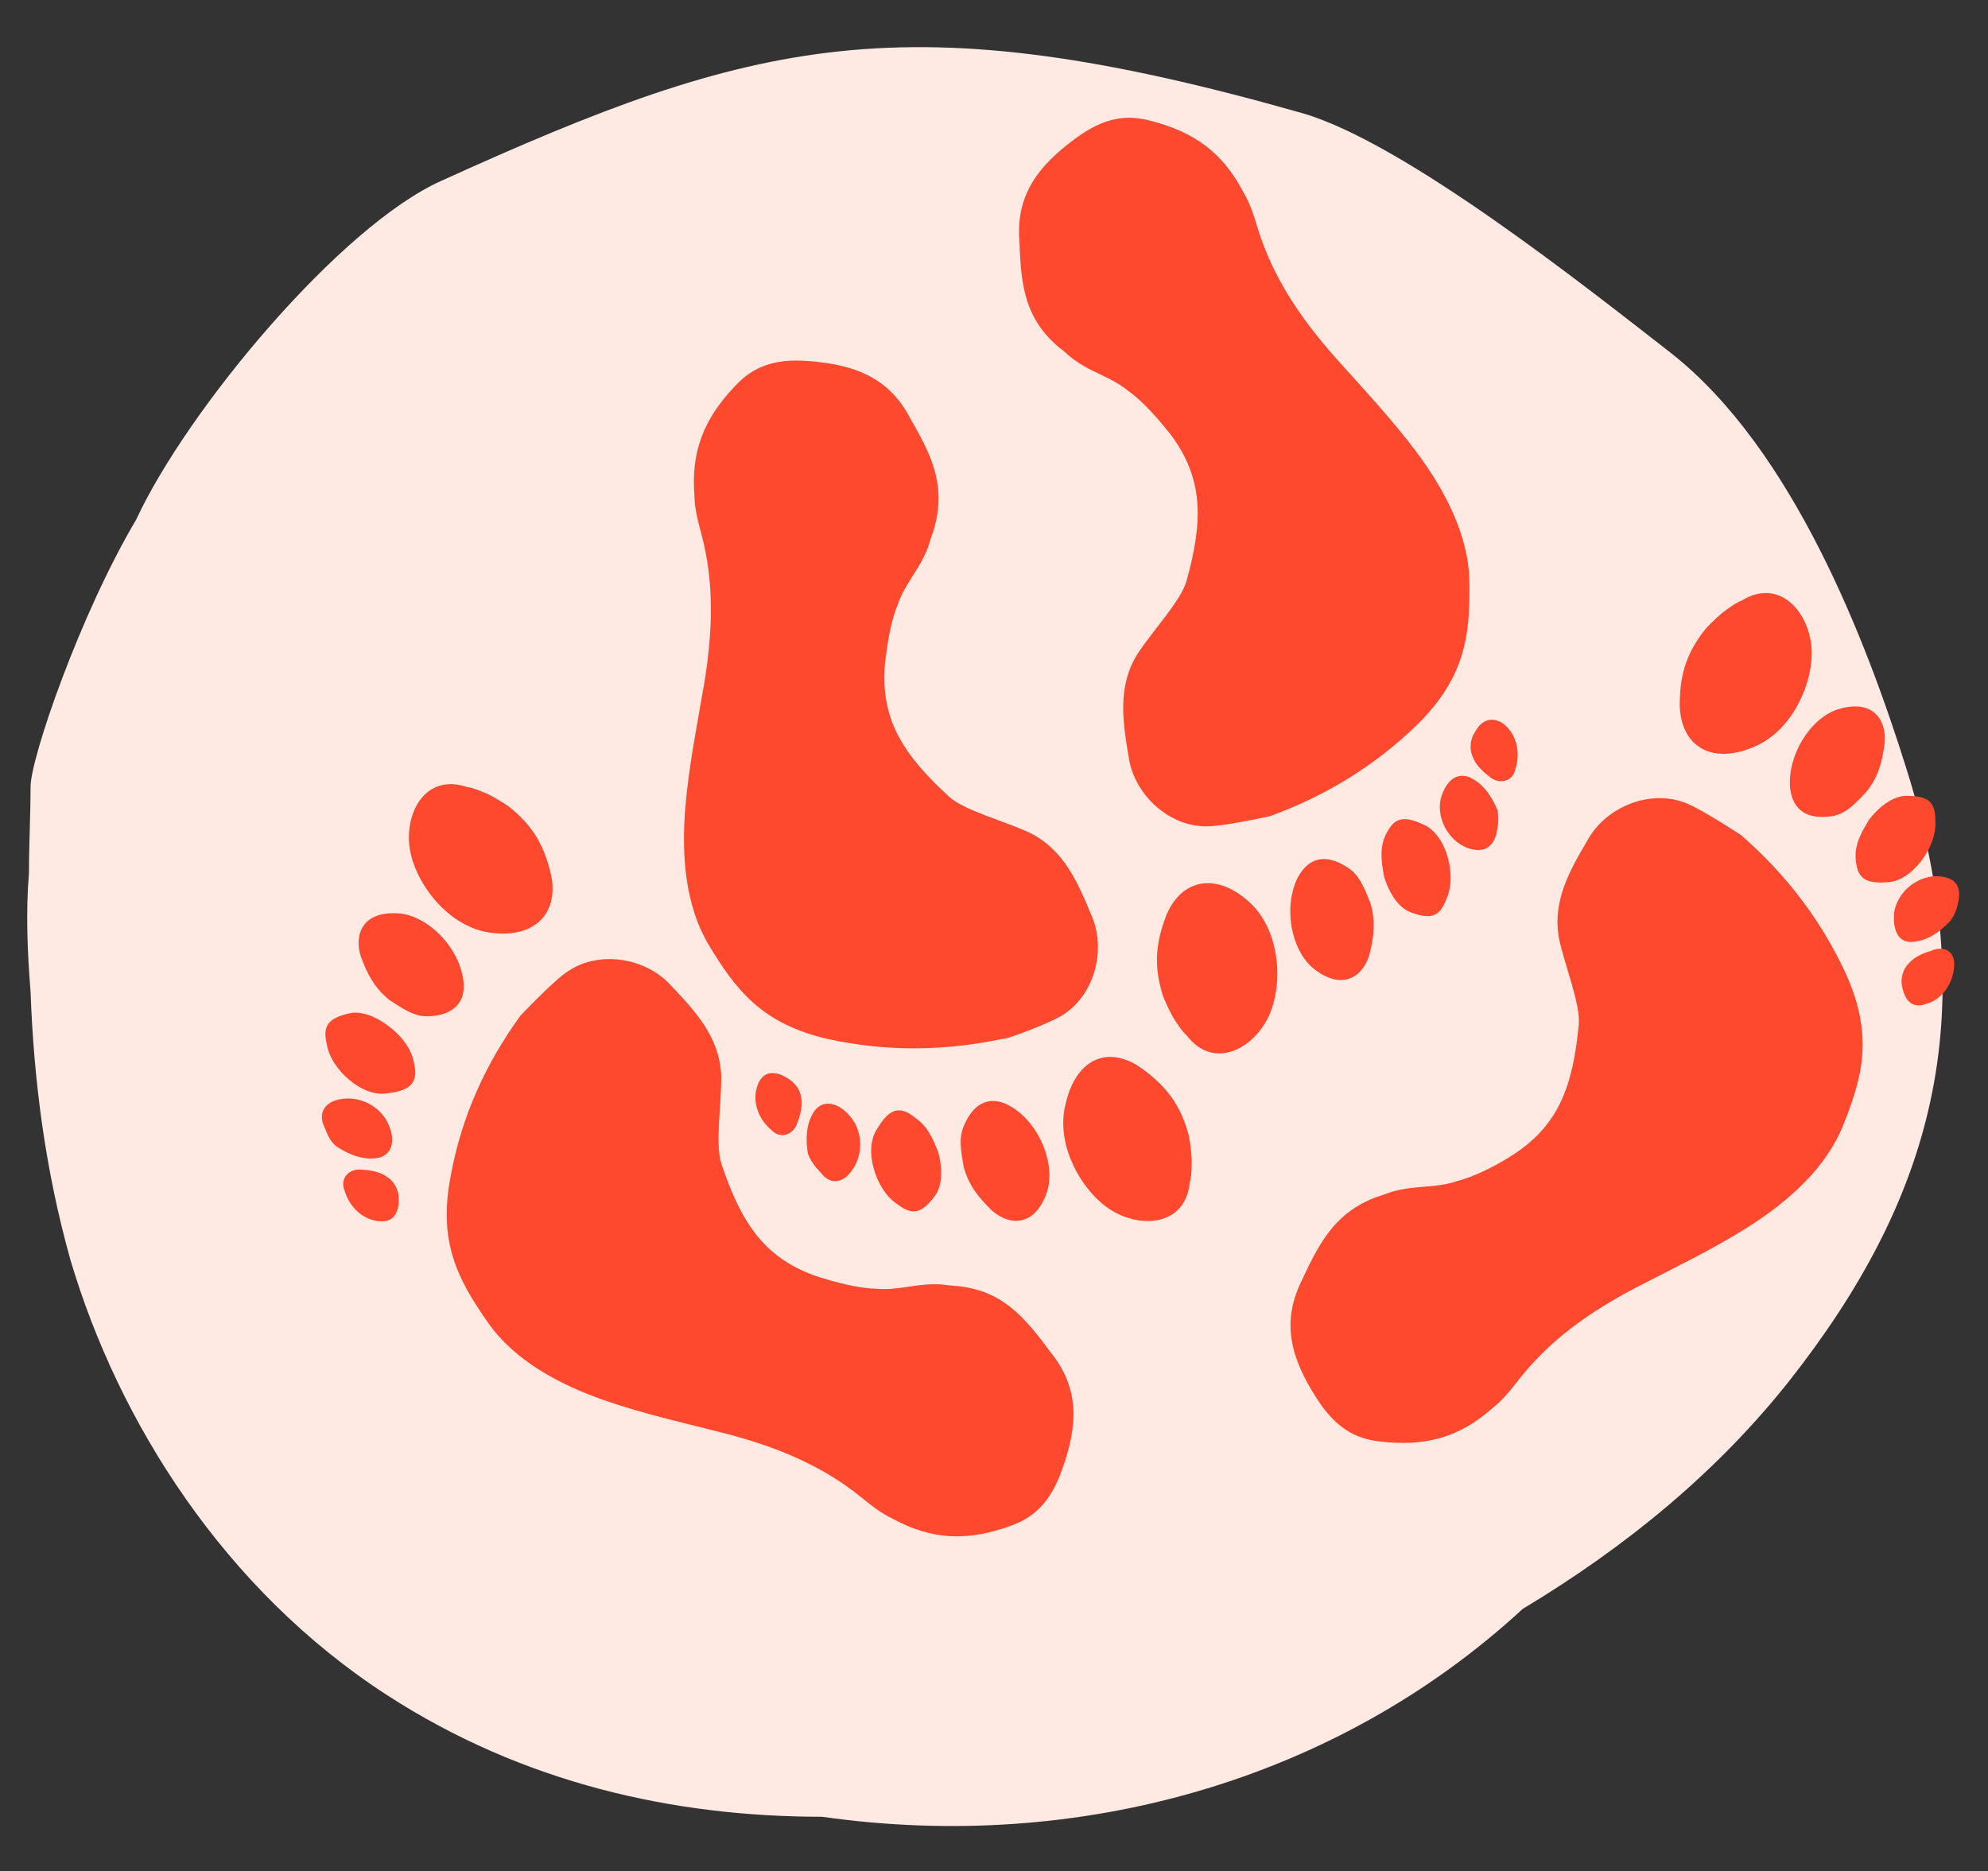 <svg xmlns:xlink="http://www.w3.org/1999/xlink" version="1.1" id="seks_svg__Laag_1" xmlns="http://www.w3.org/2000/svg" x="0" y="0" viewBox="0 0 124.3 117" xml:space="preserve" class="icon icon-grid__icon ga-iconGridItemSeks" data-v-7b12199a="" data-v-06617519="" width="135"  height="127.072" ><rect x="0" y="0" width="124.3" height="117" fill="#333333" stroke="none"/><style fill="#2C3946">.seks_svg__st1{fill:#ff492e}</style><g id="seks_svg__Design" fill="#2C3946"><g id="seks_svg__JT--Home---desktop" transform="translate(-922 -1740)" fill="#2C3946"><g id="seks_svg__seks" transform="translate(922.71 1740.76)" fill="#2C3946"><g id="seks_svg__Shapes_x2F_Round" transform="translate(0 4.24)" fill="#2C3946"><path id="seks_svg__Fill-1" d="M26.9 6.3C20.6 9.1 11 20.6 7.8 27.5c-3.5 5.9-6.6 14.9-6.6 16.7 0 1.8-.1 3.6-.1 5.4-.2 2.4-.1 4.9.1 7.4.2 5.5.9 11.1 2.5 16.8 3 10.1 9.6 20.6 19.8 27.2 8.5 5.5 17.9 7.6 27.2 7.6 16.1 2.3 32.2-2.3 43.8-13 6.5-3.9 12.2-8.6 16.7-14.3 8.8-11.2 12.2-22.6 7.3-38.2-2.5-8-7.1-20-14.7-26-5.4-4.2-16.6-13.1-23-15C55.9-5 46.5-2.6 26.9 6.3z" fill-rule="evenodd" clip-rule="evenodd" fill="#FFE9E3"></path></g><g id="seks_svg__Group-5" transform="rotate(6 18.152 346.355)" fill="#2C3946"><g transform="scale(-1 1) rotate(-32 26.705 191.067)" id="seks_svg__Group-5-Copy" fill="#2C3946"><path id="seks_svg__Path" d="M21 43c-.1-.1-.5-.8-.6-.9-.9-1.2-1.9-1.7-2.7-2.9-.7-.9-1.3-2.2-1.7-3.3-1.2-3.3-.4-5.8 1.7-9.1.7-1.1 3-2.4 4.3-3.5 1.8-1.6 2.1-3.8 2.4-6.1s-1.2-4.9-3.6-5.5c-1.2-.3-3.8-.5-3.8-.5-3.7.2-7.2 1.1-10.5 2.8-3.8 2-4.8 4.5-5.7 7.6-.8 2.8-.2 5.9.8 8.7.9 2.5 2.1 4.9 3.2 7.3 1.3 2.9 2.2 5.8 2.2 9 0 .8 0 1.6.2 2.4.5 2.7 1.8 4.5 4.3 6 1.3.8 2.7 1 4.7.3 2.9-1 4.7-2.4 5.3-5.2.6-2.6 1-4.7-.5-7.1z" class="seks_svg__st1" fill="#FF492E"></path><path id="seks_svg__Path_1_" d="M25 7.2c1.1-1.4 1.7-2.7 1.7-4.7 0-.3-.1-1-.2-1.5-.1-.4-.3-1.1-.5-1.4-.9-2.4-3.4-2.1-5-.6s-2.6 5-1.2 7.4c1.4 2.5 3.6 2.7 5.2.8z" class="seks_svg__st1" fill="#FF492E"></path><path id="seks_svg__Path_2_" d="M16.4 7c1.4-1.5 1.7-4.2.7-5.7-1.3-1.9-2.8-1.4-3.6-.2-.6 1-1 1.9-1 3.1.1 1.2.2 1.9.7 2.5 1.1 1.2 2.2 1.3 3.2.3z" class="seks_svg__st1" fill="#FF492E"></path><path id="seks_svg__Path_3_" d="M10.5 7.9c.6-.7.7-1.6.8-2.4 0-.9-.2-1.9-.8-2.5C9.3 2 8.7 2.1 8 3 6.9 4.2 6.8 6.9 8 7.9c1.1 1 1.7.9 2.5 0z" class="seks_svg__st1" fill="#FF492E"></path><path id="seks_svg__Path_4_" d="M6.5 9.1c.6-1.1.3-2.6-.7-3.4-.8-.6-1.5-.6-2 .3-.2.4-.4.8-.4 1.4.1 1 .4 1.9 1.1 2.5.7.6 1.5 0 2-.8z" class="seks_svg__st1" fill="#FF492E"></path><path id="seks_svg__Path_5_" d="M3.2 12.5c.4-.3.7-.9.6-1.5 0-.4-.3-1-.6-1.4-.4-.8-1.2-.9-1.7-.2-.7 1-.7 2.2-.1 3 .5.8 1.2.6 1.8.1z" class="seks_svg__st1" fill="#FF492E"></path></g><g transform="scale(1 -1) rotate(21 230.868 15.341)" id="seks_svg__Group-5-Copy_1_" fill="#2C3946"><path id="seks_svg__Path_6_" d="M22 46.8c-.1-.1-.5-.8-.6-.9-.9-1.2-1.9-1.7-2.7-2.9-.7-.9-1.3-2.3-1.7-3.3-1.2-3.3-.4-5.8 1.7-9.1.7-1.1 3-2.4 4.3-3.5 1.8-1.6 2.1-3.8 2.4-6.1s-1.2-4.9-3.6-5.5c-1.3-.3-3.8-.5-3.8-.4-3.7.2-7.2 1.1-10.5 2.8-3.8 2-4.8 4.5-5.7 7.6-.8 2.8-.2 5.9.8 8.7.9 2.5 2.1 4.9 3.2 7.3 1.3 2.9 2.2 5.8 2.2 9 0 .8 0 1.6.2 2.4.5 2.7 1.8 4.5 4.3 6 1.3.8 2.7 1 4.7.3 2.9-1 4.7-2.4 5.3-5.2.7-2.6 1.1-4.7-.5-7.2z" class="seks_svg__st1" fill="#FF492E"></path><path id="seks_svg__Path_7_" d="M26 11c1.1-1.4 1.7-2.7 1.7-4.7 0-.3-.1-1-.2-1.5-.1-.4-.3-1.1-.5-1.4-.9-2.4-3.4-2.1-5-.6s-2.6 5-1.2 7.4c1.4 2.6 3.6 2.8 5.2.8z" class="seks_svg__st1" fill="#FF492E"></path><path id="seks_svg__Path_8_" d="M17.5 10.8c1.4-1.5 1.7-4.2.7-5.7-1.3-1.9-2.8-1.4-3.6-.2-.6 1-1 1.9-1 3.1.1 1.2.2 1.9.7 2.5 1 1.3 2.2 1.4 3.2.3z" class="seks_svg__st1" fill="#FF492E"></path><path id="seks_svg__Path_9_" d="M11.5 11.7c.6-.7.7-1.6.8-2.4 0-.9-.2-1.9-.8-2.5-1.2-1-1.8-.9-2.5 0-1.1 1.2-1.2 3.9 0 4.9 1.1 1.1 1.8 1 2.5 0z" class="seks_svg__st1" fill="#FF492E"></path><path id="seks_svg__Path_10_" d="M7.5 13c.6-1.1.3-2.6-.7-3.4-.7-.6-1.5-.6-1.9.3-.2.4-.4.7-.5 1.4.1 1 .4 1.9 1.1 2.5.8.6 1.6 0 2-.8z" class="seks_svg__st1" fill="#FF492E"></path><path id="seks_svg__Path_11_" d="M4.3 16.3c.3-.3.7-.8.6-1.5 0-.4-.3-1-.6-1.4-.4-.7-1.3-.8-1.7-.1-.7 1-.7 2.2-.1 3 .5.7 1.2.6 1.8 0z" class="seks_svg__st1" fill="#FF492E"></path></g><g transform="rotate(157 28.106 33.58)" id="seks_svg__Group-5-Copy_2_" fill="#2C3946"><path id="seks_svg__Path_12_" d="M19 46.8c-.1-.1-.5-.8-.6-.9-.9-1.2-1.9-1.7-2.7-2.9-.7-.9-1.3-2.3-1.7-3.3-1.2-3.3-.4-5.8 1.7-9.1.7-1.1 3-2.4 4.3-3.5 1.8-1.6 2.1-3.8 2.4-6.1.3-2.3-1.2-4.9-3.6-5.5-1.2-.3-3.8-.5-3.8-.5-3.7.2-7.2 1.1-10.5 2.8-3.8 2-4.8 4.5-5.7 7.6-.8 2.8-.2 5.9.8 8.7.9 2.5 2.1 4.9 3.2 7.3 1.3 2.9 2.2 5.8 2.2 9 0 .8 0 1.6.2 2.4.5 2.7 1.8 4.5 4.3 6 1.3.8 2.7 1 4.7.3 2.9-1 4.7-2.4 5.3-5.2.7-2.6 1.1-4.7-.5-7.1z" class="seks_svg__st1" fill="#FF492E"></path><path id="seks_svg__Path_13_" d="M23 11c1.1-1.4 1.7-2.7 1.7-4.7 0-.3-.1-1-.2-1.5-.1-.4-.3-1.1-.5-1.4-.9-2.4-3.4-2.1-5-.6s-2.6 5-1.2 7.4 3.6 2.7 5.2.8z" class="seks_svg__st1" fill="#FF492E"></path><path id="seks_svg__Path_14_" d="M14.5 10.8c1.4-1.5 1.7-4.2.7-5.7-1.3-1.9-2.8-1.4-3.6-.2-.6 1-1 1.9-1 3.1.1 1.2.2 1.9.7 2.5 1 1.2 2.1 1.4 3.2.3z" class="seks_svg__st1" fill="#FF492E"></path><path id="seks_svg__Path_15_" d="M8.5 11.7c.6-.7.7-1.6.8-2.4 0-.9-.2-1.9-.8-2.5-1.2-1-1.8-.9-2.5 0-1.1 1.2-1.2 3.9 0 4.9 1.1 1 1.7.9 2.5 0z" class="seks_svg__st1" fill="#FF492E"></path><path id="seks_svg__Path_16_" d="M4.5 12.9c.6-1.1.3-2.6-.7-3.4-.8-.6-1.5-.5-2 .3-.2.4-.4.7-.5 1.4.1 1 .4 1.9 1.1 2.5.8.6 1.6 0 2.1-.8z" class="seks_svg__st1" fill="#FF492E"></path><path id="seks_svg__Path_17_" d="M1.2 16.3c.4-.3.7-.9.6-1.5 0-.4-.3-1-.6-1.4-.4-.7-1.3-.8-1.7-.1-.7 1-.7 2.2-.1 3 .6.7 1.3.5 1.8 0z" class="seks_svg__st1" fill="#FF492E"></path></g></g><g transform="rotate(-51 77.515 24.054)" id="seks_svg__Group-5-Copy_3_" fill="#2C3946"><path id="seks_svg__Path_18_" d="M22.7 44.7c-.1-.1-.5-.8-.6-.9-.9-1.2-1.9-1.7-2.7-2.9-.7-.9-1.3-2.3-1.7-3.3-1.2-3.3-.4-5.8 1.7-9.1.7-1.1 3-2.4 4.3-3.5 1.8-1.6 2.1-3.8 2.4-6.1.3-2.3-1.2-4.9-3.6-5.5-1.2-.3-3.8-.5-3.8-.5-3.7.2-7.2 1.1-10.5 2.9-3.8 2-4.8 4.5-5.7 7.6-.8 2.8-.2 5.9.8 8.7.9 2.5 2.1 4.9 3.2 7.3 1.3 2.9 2.2 5.8 2.2 9 0 .8 0 1.6.2 2.4.5 2.7 1.8 4.5 4.3 6 1.3.8 2.7 1 4.7.3 2.9-1 4.7-2.4 5.3-5.2.7-2.7 1.1-4.8-.5-7.2z" class="seks_svg__st1" fill="#FF492E"></path><path id="seks_svg__Path_19_" d="M26.7 8.9c1.1-1.4 1.7-2.7 1.7-4.7 0-.3-.1-1-.2-1.5-.1-.4-.3-1.1-.5-1.4-.9-2.4-3.4-2.1-5-.6s-2.6 5-1.2 7.4 3.6 2.7 5.2.8z" class="seks_svg__st1" fill="#FF492E"></path><path id="seks_svg__Path_20_" d="M18.2 8.7c1.4-1.5 1.7-4.2.7-5.7-1.3-1.9-2.8-1.4-3.6-.2-.6 1-1 1.9-1 3.1.1 1.1.2 1.9.7 2.5 1 1.2 2.2 1.4 3.2.3z" class="seks_svg__st1" fill="#FF492E"></path><path id="seks_svg__Path_21_" d="M12.2 9.6c.6-.7.8-1.6.8-2.5 0-.9-.2-1.9-.8-2.5-1.2-1-1.8-.9-2.5 0-1.1 1.2-1.2 3.9 0 4.9 1.1 1.1 1.8 1 2.5.1z" class="seks_svg__st1" fill="#FF492E"></path><path id="seks_svg__Path_22_" d="M8.2 10.8c.6-1.1.3-2.6-.7-3.4-.7-.6-1.5-.5-1.9.3-.2.4-.5.8-.5 1.4.1 1 .4 1.9 1.1 2.5.8.6 1.6 0 2-.8z" class="seks_svg__st1" fill="#FF492E"></path><path id="seks_svg__Path_23_" d="M5 14.2c.4-.3.7-.9.6-1.5 0-.4-.3-1-.6-1.4-.4-.7-1.3-.8-1.7-.1-.7 1-.7 2.2-.1 3 .5.7 1.2.5 1.8 0z" class="seks_svg__st1" fill="#FF492E"></path></g></g></g></g></svg>
